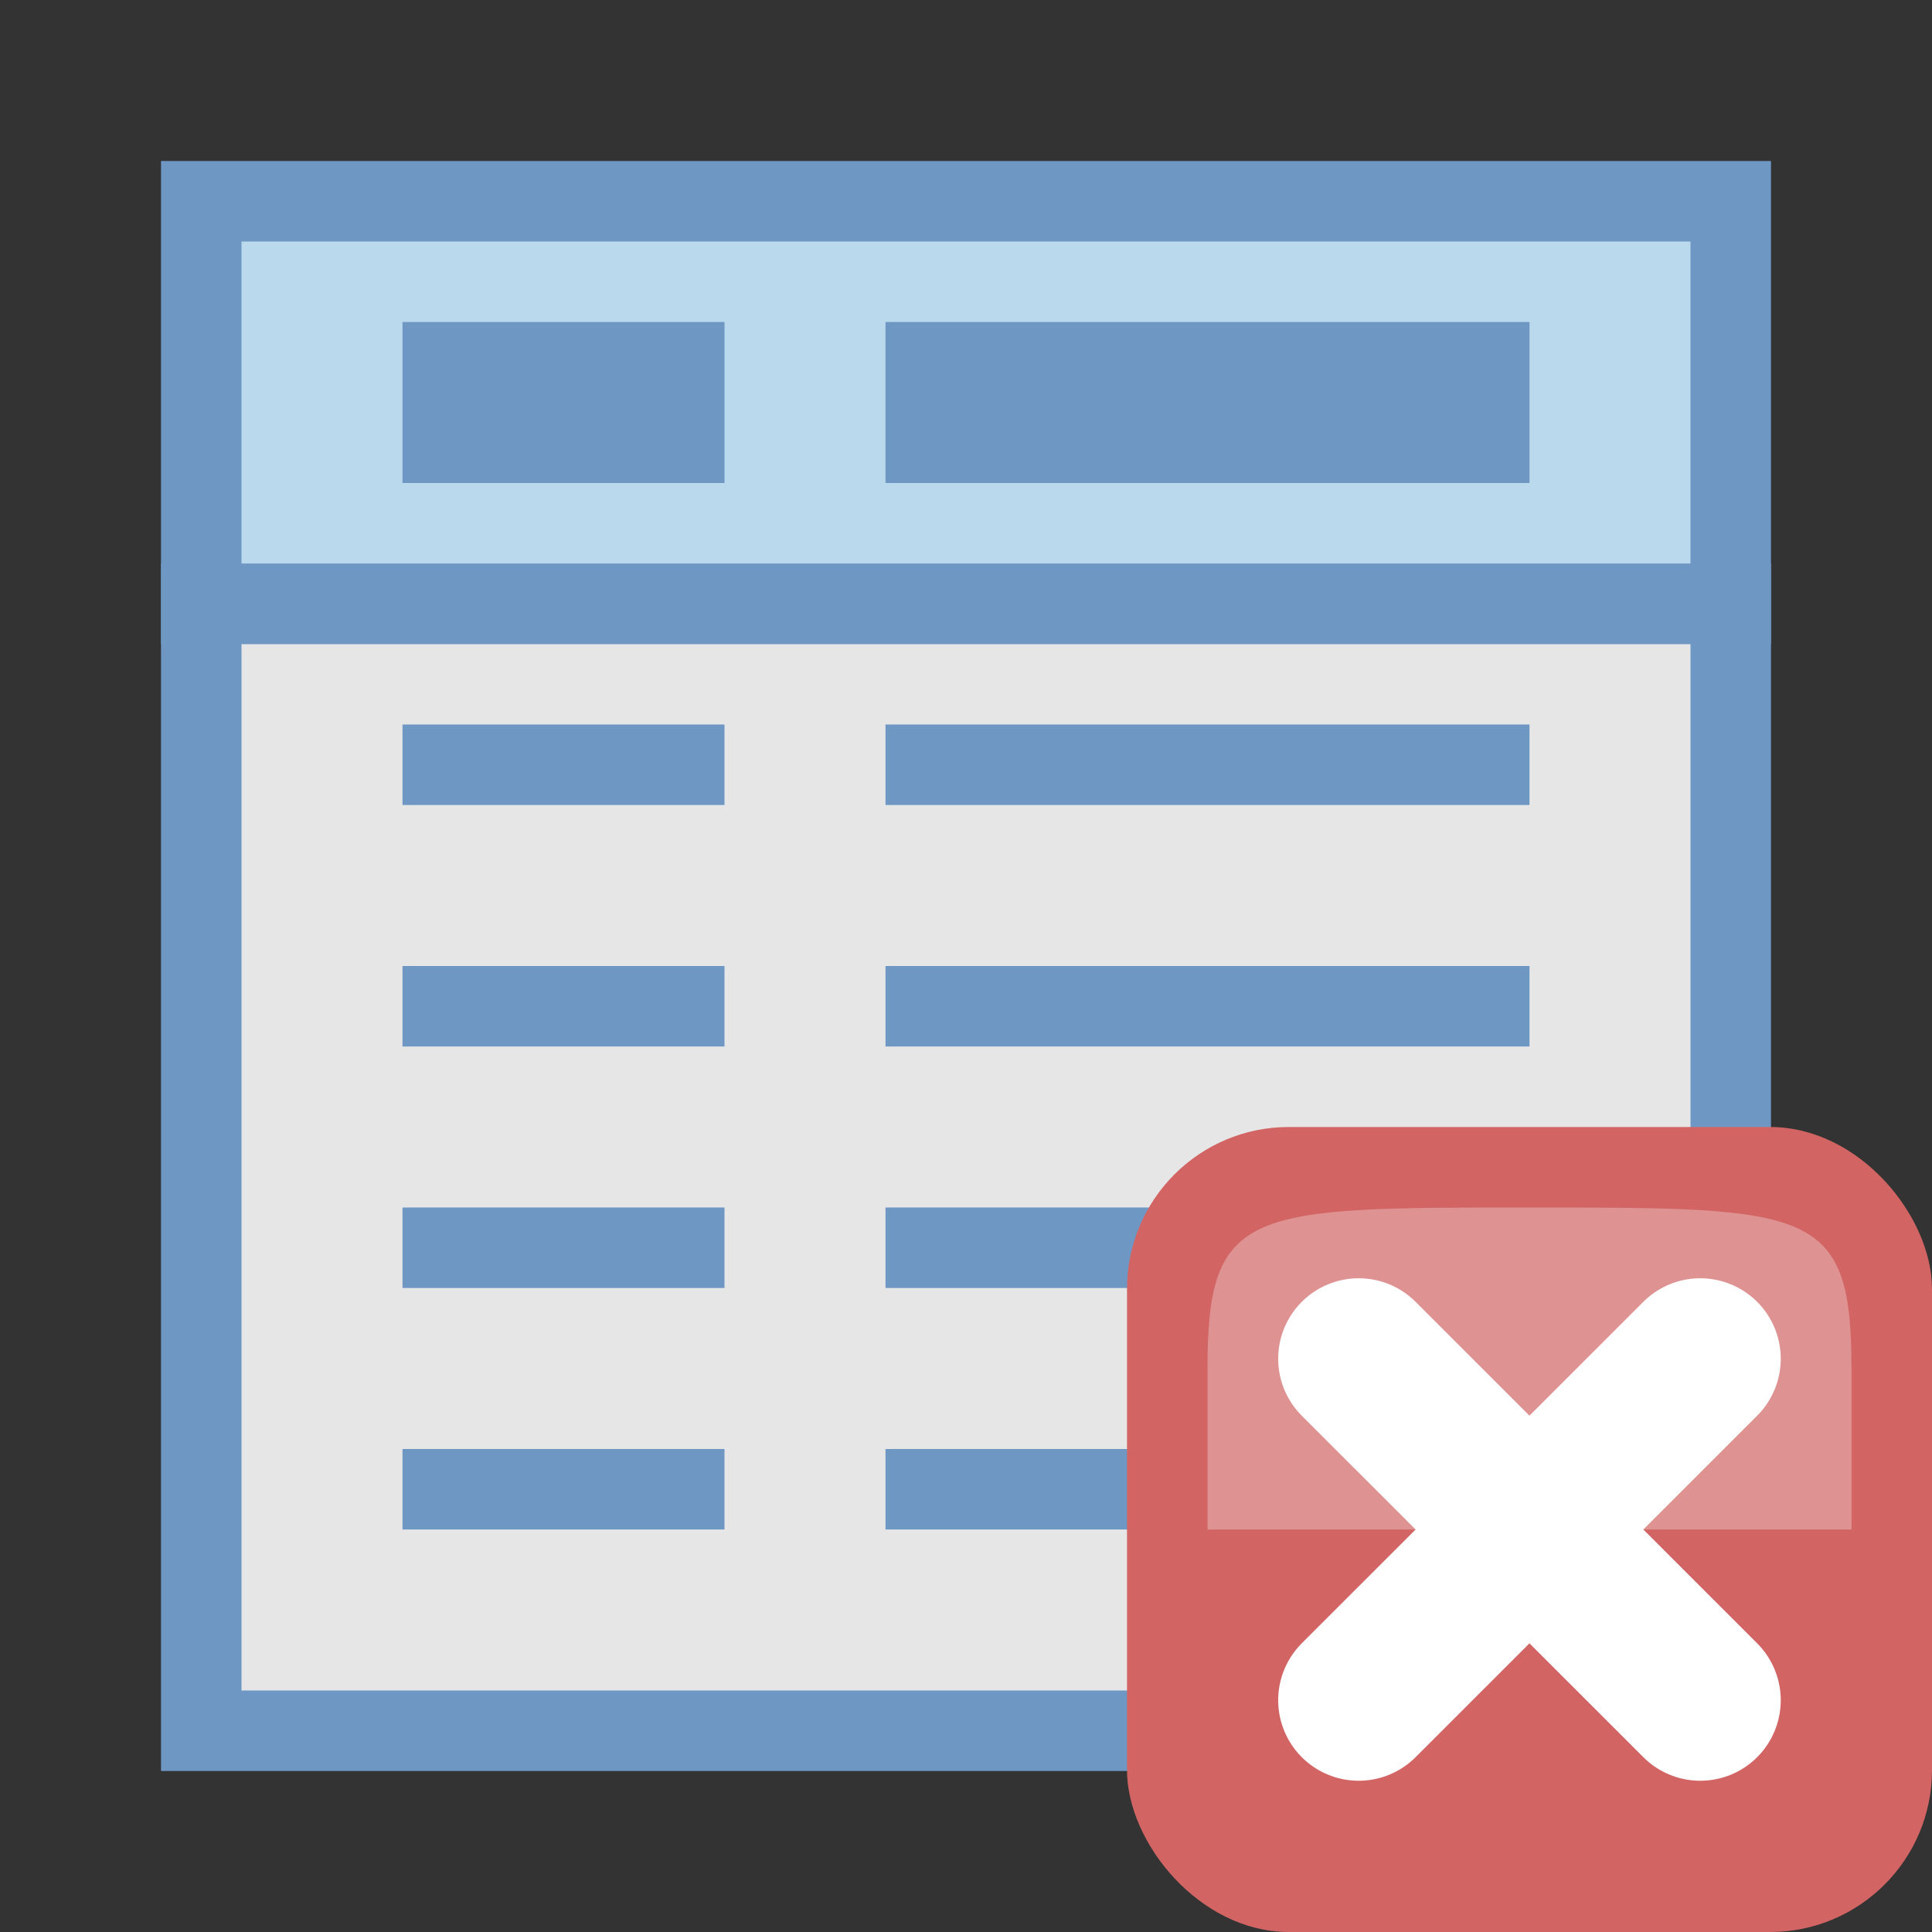 <svg xmlns="http://www.w3.org/2000/svg" height="24" width="24"><rect width="100%" height="100%" fill="#333333" stroke="none"/><path d="M2.5 7.5h19v14h-19z" fill="#e6e6e6" stroke="#6e97c4"/><path d="M2.5 2.5h19v5h-19z" fill="#bad9ec" stroke="#6e97c4"/><path overflow="visible" d="M5 5h4" fill="none" stroke="#6e97c4" stroke-width="2"/><path d="M11 5h8" fill="none" stroke="#6e97c4" stroke-width="2"/><path overflow="visible" d="M5 9.5h4" fill="none" stroke="#6e97c4"/><path d="M11 9.5h8" fill="none" stroke="#6e97c4"/><path overflow="visible" d="M5 12.5h4" fill="none" stroke="#6e97c4"/><path d="M11 12.5h8" fill="none" stroke="#6e97c4"/><path overflow="visible" d="M5 15.5h4" fill="none" stroke="#6e97c4"/><path d="M11 15.5h8" fill="none" stroke="#6e97c4"/><path overflow="visible" d="M5 18.5h4" fill="none" stroke="#6e97c4"/><path d="M11 18.5h8" fill="none" stroke="#6e97c4"/><g transform="translate(30.287 .805)"><rect y="13.195" x="-16.287" width="10" rx="2.011" height="10" ry="2.011" fill="#d26464"/><path d="M-15.287 18.195h8v-2c0-2-.5-2-4-2s-4 0-4 2v2z" opacity=".3" fill="#fcffff" fill-rule="evenodd"/><path d="M-13.409 20.316l4.243-4.242M-13.409 16.074l4.243 4.242" overflow="visible" fill="#fff" fill-rule="evenodd" stroke="#fff" stroke-width="2" stroke-linecap="round" stroke-linejoin="round"/></g></svg>
